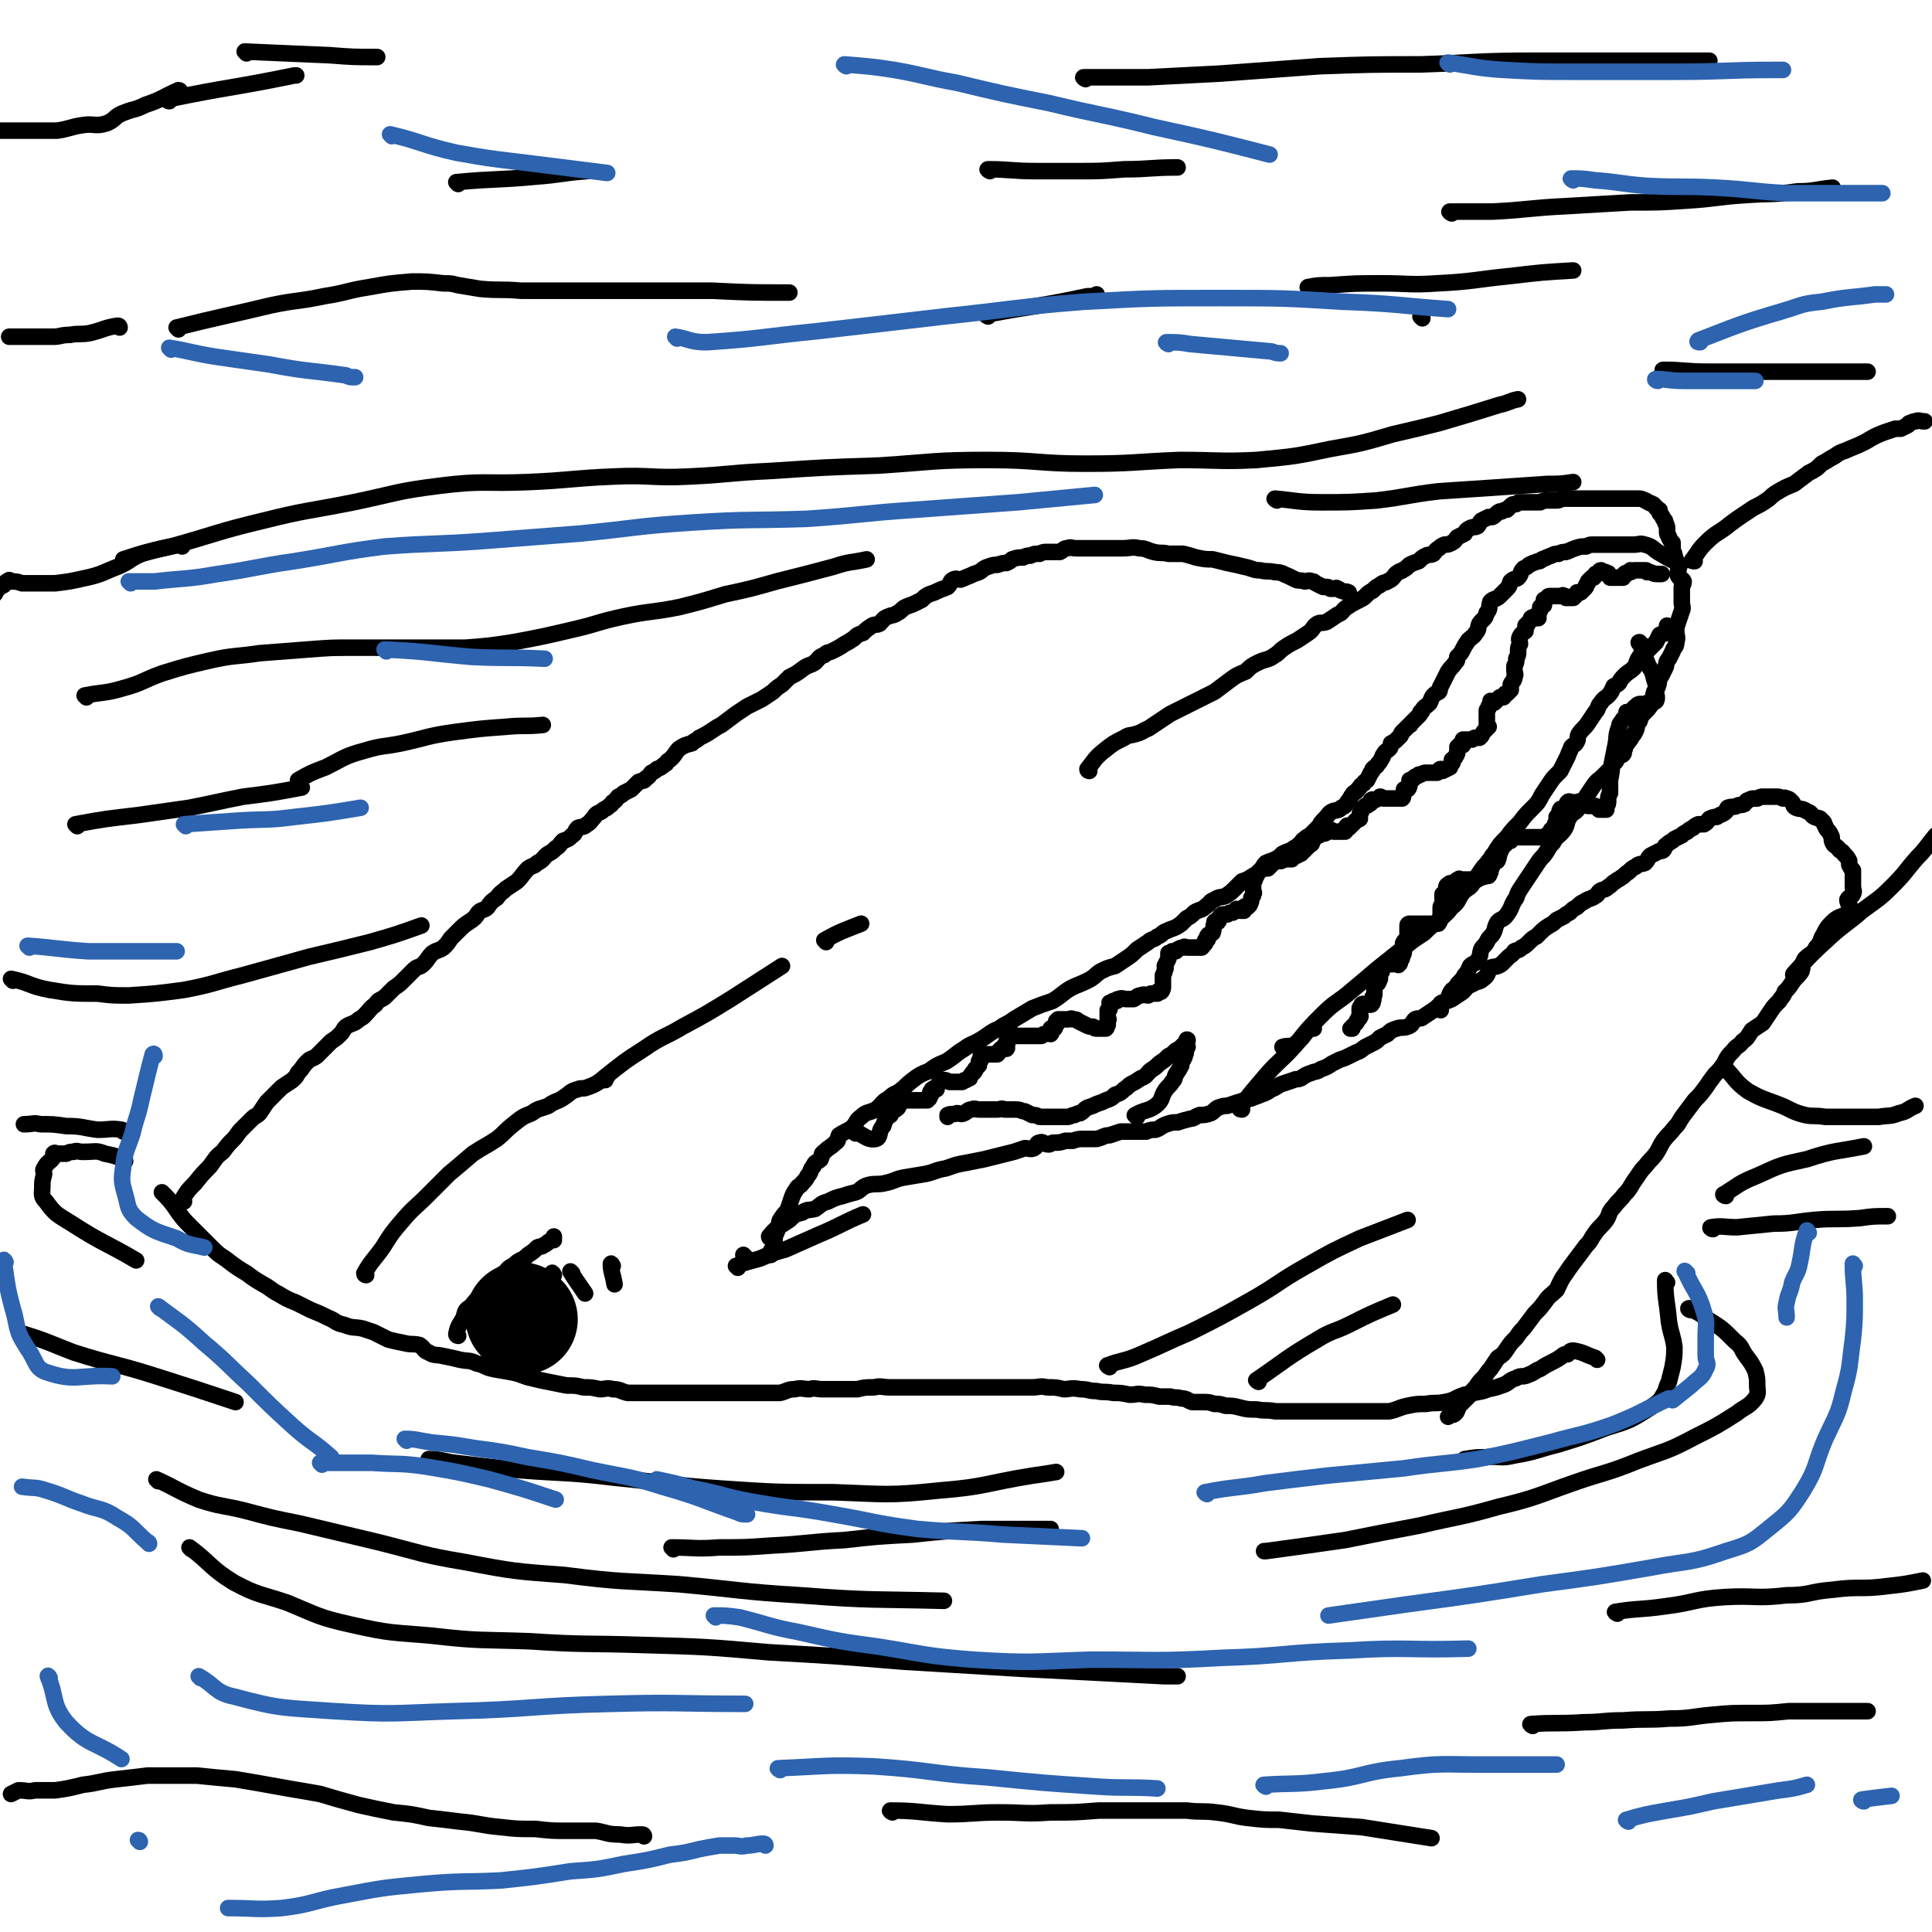 <svg viewBox='0 0 1050 1050' version='1.1' xmlns='http://www.w3.org/2000/svg' xmlns:xlink='http://www.w3.org/1999/xlink'><g fill='none' stroke='#000000' stroke-width='9' stroke-linecap='round' stroke-linejoin='round'><path d='M100,653c0,0 -1,0 -1,-1 3,-5 3,-5 7,-9 4,-5 4,-5 8,-9 3,-4 3,-5 7,-8 3,-4 3,-4 6,-7 2,-2 2,-3 4,-5 3,-3 3,-3 6,-6 2,-2 2,-1 4,-3 2,-3 2,-3 4,-6 2,-2 2,-2 4,-4 2,-2 2,-2 4,-4 3,-2 3,-2 6,-4 2,-2 2,-2 3,-4 3,-3 2,-3 5,-6 2,-2 2,-1 5,-3 2,-2 2,-2 4,-4 2,-2 2,-2 4,-4 3,-2 3,-2 5,-4 2,-2 1,-2 3,-4 3,-2 3,-1 6,-3 2,-2 2,-1 4,-3 3,-3 3,-4 6,-6 2,-3 2,-2 5,-4 3,-3 3,-3 5,-5 3,-2 3,-2 5,-4 3,-3 3,-3 6,-6 2,-2 3,-1 5,-3 3,-3 2,-3 5,-6 3,-2 3,-1 6,-3 2,-2 2,-2 4,-5 2,-2 2,-2 4,-4 3,-3 3,-3 6,-5 3,-2 3,-2 5,-5 2,-2 3,-1 5,-3 2,-3 2,-3 5,-5 2,-3 3,-3 5,-5 3,-2 3,-2 6,-4 3,-3 3,-4 6,-7 3,-2 3,-1 5,-3 4,-2 3,-3 6,-5 2,-1 2,-1 4,-3 2,-1 2,-2 4,-4 3,-1 3,-1 5,-3 2,-1 1,-2 3,-4 2,-1 3,0 5,-2 2,-1 2,-2 4,-4 1,-2 2,-2 4,-3 1,-1 1,-1 3,-2 2,-2 2,-1 3,-3 2,-1 2,-2 3,-3 2,-1 2,-1 3,-2 2,-1 2,-1 4,-2 1,-1 1,-1 2,-2 1,-1 1,-1 2,-2 2,-1 3,0 4,-2 2,-1 2,-2 3,-3 2,-1 2,-1 3,-2 3,-1 3,-2 5,-3 1,-2 1,-1 3,-3 2,-2 2,-3 4,-5 3,-2 3,-2 7,-3 2,-2 2,-1 4,-3 4,-2 4,-2 7,-4 3,-2 3,-2 5,-3 4,-3 4,-3 8,-6 3,-2 3,-2 6,-4 4,-2 4,-2 8,-4 3,-2 3,-2 6,-4 2,-2 2,-2 5,-4 2,-2 2,-2 4,-4 4,-2 4,-2 8,-5 3,-2 3,-1 6,-3 2,-2 2,-3 5,-4 2,-2 2,-1 4,-2 4,-2 4,-2 7,-4 2,-1 2,-1 5,-3 2,-2 2,-2 5,-3 2,-2 2,-2 5,-4 2,-1 2,0 4,-1 2,-2 2,-3 5,-4 2,-1 2,0 5,-2 2,-1 2,-2 4,-3 2,-1 3,-1 5,-2 2,-1 2,-1 4,-2 2,-2 2,-2 4,-3 3,-1 3,-1 5,-2 2,-1 3,-1 5,-2 2,-2 1,-3 3,-4 2,-1 2,0 4,0 3,-1 2,-1 5,-2 2,-1 2,-1 5,-2 2,-1 2,-2 5,-3 3,-1 3,-1 5,-1 3,-1 3,-1 5,-1 2,-1 2,-1 3,-2 3,-1 3,-1 6,-1 2,-1 2,-1 4,-1 2,-1 2,-1 5,-1 2,-1 2,-1 4,-1 1,0 1,0 3,0 2,0 2,0 4,0 2,-1 2,-2 4,-2 2,-1 2,0 5,0 2,0 2,0 4,0 4,0 4,0 7,0 3,0 3,0 7,0 3,0 3,0 7,0 5,0 5,-1 9,0 4,0 4,1 8,2 4,1 4,0 8,1 4,0 4,0 8,0 4,1 4,1 7,2 5,1 5,1 9,1 4,1 4,1 8,2 5,1 5,1 9,2 5,1 5,2 9,2 4,1 4,0 8,1 4,0 4,1 7,2 2,1 2,1 4,2 2,1 2,0 5,1 2,0 2,-1 4,0 1,0 1,0 2,1 2,1 2,1 4,2 1,0 1,0 1,0 2,0 2,0 3,1 1,0 1,0 2,0 1,0 1,-1 2,0 1,0 1,1 2,1 2,1 2,0 4,1 '/><path d='M592,419c0,0 -1,0 -1,-1 4,-5 4,-6 9,-10 5,-4 5,-4 11,-7 3,-2 3,-1 6,-2 4,-1 4,-2 7,-3 3,-2 3,-2 6,-4 3,-2 3,-2 6,-4 4,-2 4,-2 8,-4 4,-2 4,-2 8,-4 4,-2 4,-2 8,-4 4,-3 4,-3 8,-6 4,-3 4,-3 9,-5 3,-3 3,-3 7,-5 4,-2 5,-1 9,-4 2,-1 2,-2 5,-4 3,-2 3,-2 7,-4 3,-2 3,-2 6,-4 3,-2 2,-3 5,-5 2,-1 2,0 5,-1 3,-2 3,-2 6,-4 3,-1 2,-2 5,-4 3,-2 3,-2 7,-4 2,-1 2,-1 3,-2 2,-2 2,-2 4,-3 2,-2 2,-2 4,-3 2,-2 3,-1 4,-2 2,-1 2,-1 3,-2 1,-1 1,-2 3,-3 1,-1 1,0 2,-1 2,-1 2,-1 4,-3 2,-1 2,-1 5,-2 2,-2 2,-2 4,-3 2,-1 2,0 4,-1 1,-1 1,-2 3,-3 1,-1 1,-1 3,-2 2,0 2,0 4,-1 2,-1 2,-2 3,-3 2,-1 2,-1 4,-2 1,-2 1,-2 3,-3 2,-1 2,0 4,-1 1,-1 1,-2 2,-3 2,-1 2,-1 4,-2 1,0 1,0 2,0 2,-1 2,-2 4,-3 0,0 1,0 1,0 2,-1 2,-1 3,-1 1,-1 1,-1 2,-2 1,-1 1,-1 3,-1 1,-1 1,-1 3,-1 2,0 2,0 4,0 1,0 1,0 3,0 1,0 1,0 3,0 2,-1 2,-1 4,-1 3,0 3,0 5,0 2,0 2,-1 4,-1 2,0 2,0 3,0 3,0 3,0 5,0 4,0 4,0 7,0 4,0 4,0 7,0 3,0 3,0 6,0 2,0 2,0 4,0 2,0 2,0 3,0 2,0 2,0 3,0 1,0 1,0 2,0 2,0 2,0 4,1 1,0 1,1 2,1 1,1 1,0 2,1 1,0 1,1 2,2 0,0 1,0 1,1 1,0 1,0 1,1 0,0 0,1 0,1 1,1 1,1 2,3 1,1 1,1 1,2 1,2 1,2 1,3 0,1 0,1 0,2 0,2 1,2 1,3 1,2 1,2 2,3 0,2 0,2 0,4 0,1 1,1 1,3 1,2 0,2 1,4 1,1 1,1 1,2 1,2 -1,3 0,5 1,2 2,1 3,3 0,2 -1,2 -1,3 0,2 0,2 0,4 0,2 0,2 0,4 0,3 1,3 0,5 -1,3 -1,3 -2,6 -1,3 -1,3 -1,5 0,3 1,3 0,6 0,3 -1,2 -2,5 -1,2 -1,2 -2,4 -2,2 -1,3 -2,5 -1,2 -1,2 -2,4 -2,3 -1,3 -2,6 -1,2 -1,2 -2,3 -1,3 0,4 -1,6 -2,3 -2,3 -4,5 -2,2 -2,2 -3,5 -2,2 -1,3 -2,5 -1,2 -1,2 -2,3 -1,2 -1,2 -2,3 -1,2 -1,1 -2,3 0,0 0,0 0,1 -1,2 0,2 -1,3 -1,1 -1,0 -3,1 -1,1 0,2 -1,3 -2,2 -2,2 -3,4 -2,2 -2,2 -4,4 -2,2 -3,2 -5,5 -2,3 -2,3 -4,6 -2,3 -2,3 -4,6 -2,3 -3,2 -5,5 -2,3 -1,4 -3,7 -3,4 -4,3 -6,7 -3,3 -2,3 -5,7 -2,2 -2,2 -4,5 -2,3 -2,3 -4,6 -2,3 -2,3 -4,6 -2,3 -2,3 -3,6 -3,4 -2,5 -5,9 -2,3 -3,2 -5,4 -2,3 -1,4 -3,7 -2,2 -2,2 -3,4 -1,2 -2,2 -3,4 -1,3 0,3 -2,6 -1,2 -2,1 -4,3 -1,2 -1,3 -3,5 -1,2 -1,2 -3,4 -1,1 -1,1 -2,3 -2,1 -2,1 -3,3 -1,2 0,2 -1,3 -2,2 -2,1 -3,2 -1,0 -1,0 -1,1 0,1 0,3 0,3 0,0 0,-2 0,-3 '/><path d='M419,673c0,0 -1,0 -1,-1 4,-5 5,-5 11,-9 3,-3 3,-3 7,-4 3,-2 3,-1 7,-2 3,-2 3,-3 7,-4 4,-2 4,-2 8,-3 3,-1 3,-1 7,-2 3,-1 3,-3 7,-4 4,-1 5,0 9,-1 5,-1 5,-2 10,-3 6,-1 6,-1 12,-2 5,-1 5,-2 11,-3 6,-2 5,-2 11,-3 5,-1 5,-1 10,-2 4,-1 4,-1 8,-2 4,-1 4,-1 8,-2 3,-1 3,-1 6,-2 2,0 3,1 5,0 2,-1 1,-3 3,-3 2,-1 2,1 5,1 1,0 1,-1 3,-1 3,0 3,0 6,-1 2,0 2,0 4,0 3,-1 3,-1 6,-1 4,0 4,0 7,0 4,-1 4,-2 7,-2 3,-1 3,-1 6,-2 3,0 3,0 7,0 3,0 3,0 7,0 2,-1 3,-1 5,-1 3,-1 3,-2 6,-3 3,-1 3,-1 6,-1 3,-1 3,-1 7,-2 2,0 2,-1 5,-2 3,0 3,0 6,-1 2,-1 2,-2 4,-3 3,-1 3,-1 5,-1 3,-1 3,-1 6,-2 4,-1 4,-2 7,-2 2,-1 3,-1 5,-2 3,-1 3,-1 6,-3 3,-1 3,-2 6,-3 3,-1 3,-1 6,-2 2,-1 2,0 4,-1 3,-2 3,-2 6,-3 2,-1 2,0 5,-2 3,-1 3,-1 6,-3 2,-1 2,-1 4,-2 3,-1 3,-1 5,-2 2,-1 2,-1 4,-2 3,-1 2,-1 5,-3 2,-1 2,-1 4,-2 2,-1 2,-1 4,-3 2,-1 2,-1 4,-2 2,-2 2,-2 5,-3 3,-1 3,0 6,-1 3,-1 2,-2 4,-4 2,-1 3,0 4,-1 3,-2 3,-2 6,-4 3,-2 2,-2 5,-4 2,-1 3,-1 5,-2 3,-2 3,-2 6,-4 2,-2 2,-3 5,-4 3,-2 4,-1 6,-3 3,-2 2,-3 4,-6 2,-1 3,0 6,-2 2,-2 2,-2 4,-4 1,-1 2,-1 3,-3 2,-1 2,0 4,-2 2,-1 2,-1 4,-3 2,-2 2,-2 4,-3 1,-1 1,-1 2,-2 2,-2 2,-2 5,-4 2,-1 2,-1 4,-3 2,-1 2,-1 4,-2 1,-1 1,-1 3,-2 2,-2 2,-2 4,-3 2,-2 2,-2 4,-3 3,-2 3,-1 6,-3 2,-1 1,-2 3,-3 2,-1 2,0 4,-2 2,-1 2,-2 4,-3 1,-1 2,-1 3,-2 2,-1 2,-2 4,-3 2,-2 2,-2 4,-3 2,-2 3,-1 5,-2 2,-2 1,-2 3,-4 2,-1 2,-1 4,-2 1,-1 2,0 3,-1 1,-1 0,-2 2,-3 2,-2 2,-1 4,-3 2,-1 2,-1 4,-2 1,-1 1,-1 3,-2 1,-1 1,-1 3,-2 1,-1 1,-1 3,-2 2,0 2,0 3,0 2,-1 2,-2 3,-3 2,-1 3,-1 4,-1 3,-2 3,-1 5,-3 1,-1 0,-1 1,-2 3,-1 3,0 5,-1 2,-1 2,0 4,-1 1,-1 1,-2 2,-2 2,-1 2,-1 3,-1 1,0 1,0 2,0 2,-1 2,-1 3,-1 1,0 1,0 1,0 2,0 2,0 3,0 1,0 1,0 2,0 0,0 0,0 1,0 2,0 2,0 4,1 1,0 1,-1 1,0 2,0 2,0 4,2 1,1 0,2 2,3 2,1 3,0 6,2 3,1 2,2 4,3 2,1 3,0 4,2 2,1 1,2 2,3 1,3 2,2 3,5 1,1 0,2 1,4 1,2 1,1 3,3 1,2 2,1 3,3 2,2 2,2 3,4 0,1 0,1 0,2 1,2 1,2 2,3 0,2 0,2 0,3 0,1 0,1 0,2 0,1 0,1 0,2 0,1 0,1 0,2 0,2 1,2 0,4 -1,2 -2,1 -3,3 0,3 3,4 1,6 -3,4 -5,2 -9,6 -3,3 -3,3 -5,7 -2,3 -1,4 -4,7 -2,4 -3,3 -6,6 -2,3 -1,4 -2,7 -2,3 -3,3 -5,6 -2,3 -2,3 -4,5 -1,3 -2,3 -3,5 -3,3 -3,3 -5,6 -2,3 -2,3 -4,6 -3,2 -3,2 -6,4 -2,3 -2,4 -5,6 -2,3 -3,2 -5,5 -3,3 -3,3 -5,7 -2,3 -2,3 -5,6 -3,4 -3,4 -5,7 -3,4 -3,4 -6,7 -3,4 -3,4 -6,8 -3,4 -2,4 -5,7 -3,4 -3,3 -6,7 -2,3 -2,4 -4,7 -3,4 -3,3 -6,7 -3,3 -3,4 -6,8 -2,3 -2,4 -5,7 -3,4 -3,3 -6,7 -3,3 -2,4 -4,7 -3,4 -4,4 -6,7 -3,4 -2,4 -5,7 -3,4 -3,4 -6,8 -3,4 -3,4 -5,7 -3,4 -3,5 -5,9 -3,3 -4,3 -6,6 -3,4 -3,4 -6,7 -3,4 -3,4 -6,8 -2,2 -2,2 -4,5 -3,3 -3,3 -5,6 -2,3 -2,3 -5,5 -2,3 -2,3 -4,6 -2,2 -2,3 -4,5 -2,2 -2,2 -4,5 -2,2 -2,2 -3,4 -2,2 -2,2 -4,4 -1,1 -1,1 -2,2 -1,2 -1,3 -2,4 -1,1 -1,1 -3,1 0,1 0,0 -1,1 '/><path d='M913,307c-1,0 -1,0 -1,-1 -6,-3 -6,-3 -11,-6 -3,-2 -3,-3 -7,-4 -3,-1 -3,0 -6,0 -4,0 -4,0 -8,0 -1,0 -1,0 -3,0 -3,0 -3,0 -6,0 -2,0 -2,0 -5,0 -2,0 -2,0 -4,1 -3,0 -3,0 -6,1 -3,1 -2,1 -5,2 -2,0 -2,0 -4,1 -2,0 -2,0 -4,1 -3,1 -2,1 -5,2 -1,1 -1,1 -2,1 -3,1 -3,1 -5,2 -1,1 -1,1 -3,2 -2,2 -1,3 -3,5 -1,1 -2,0 -4,2 -1,2 0,2 -2,4 -2,2 -2,2 -4,4 -2,2 -3,1 -5,3 -1,3 0,4 -2,6 -1,4 -2,3 -4,6 -1,2 0,3 -2,5 -1,2 -2,2 -4,4 -2,3 -2,3 -3,5 -1,2 -1,2 -3,4 0,2 0,2 -1,3 -2,3 -2,2 -4,5 -1,2 -1,2 -2,4 -1,2 -1,2 -2,4 -1,1 0,2 -1,3 -2,1 -2,1 -3,2 -1,1 -1,2 -2,4 0,0 0,0 -1,1 -1,1 -2,1 -3,3 0,0 0,1 -1,1 0,1 0,1 -1,2 -1,1 -1,1 -2,2 -1,1 -1,1 -2,2 -1,1 0,1 -1,1 -1,1 -1,1 -2,2 -1,1 -1,1 -2,2 -1,1 0,1 -1,2 -1,1 -1,1 -2,2 -1,1 -1,1 -3,2 0,1 0,2 -1,3 -1,1 -2,1 -3,3 -1,1 0,1 -1,2 -1,2 -1,2 -2,3 -1,2 -1,1 -3,3 0,1 0,1 -1,2 -1,2 -1,2 -2,4 -1,1 -1,0 -2,2 -2,1 -1,1 -3,3 -1,2 -2,1 -3,3 -1,1 -1,2 -2,3 -2,3 -2,3 -4,4 -2,2 -3,1 -5,2 -2,1 -2,2 -4,4 -2,2 -2,2 -3,4 -2,2 -2,2 -4,4 -2,2 -2,1 -4,3 -2,1 -1,2 -3,3 -2,2 -2,1 -4,3 -3,1 -3,1 -5,2 -2,2 -2,2 -4,3 -2,1 -3,1 -5,2 -2,2 -1,2 -3,4 -2,2 -2,2 -4,3 -3,2 -3,2 -6,3 -2,2 -2,2 -4,4 -2,2 -2,2 -5,4 -3,1 -3,0 -6,2 -3,1 -2,2 -4,3 -3,3 -4,2 -7,4 -2,2 -2,2 -4,3 -2,2 -2,2 -3,3 -4,3 -4,2 -8,4 -3,1 -2,2 -5,3 -2,2 -3,1 -5,3 -3,2 -3,2 -6,4 -3,3 -3,3 -6,5 -3,2 -3,2 -6,4 -4,1 -4,1 -8,3 -3,2 -3,3 -7,5 -4,2 -5,2 -9,4 -5,3 -5,4 -10,7 -6,2 -6,2 -11,4 -5,3 -5,3 -10,6 -4,3 -4,2 -8,5 -5,2 -5,3 -10,6 -5,3 -5,2 -9,5 -5,3 -5,4 -10,7 -5,2 -5,2 -9,5 -5,2 -5,2 -9,5 -4,3 -3,3 -7,6 -3,2 -3,1 -6,4 -4,2 -3,3 -7,6 -4,2 -5,1 -8,4 -3,2 -2,3 -5,6 -3,2 -4,2 -7,4 -1,2 0,3 -2,4 -3,3 -3,2 -6,5 -2,1 -1,2 -2,4 -2,2 -3,1 -4,4 -2,2 -1,3 -3,5 -1,2 -1,2 -3,4 -1,2 -2,1 -3,3 -2,3 -2,3 -3,6 -1,3 -1,3 -2,6 -2,2 -2,2 -4,5 -1,2 0,2 -1,4 -1,3 -1,3 -2,5 0,2 0,2 0,3 0,2 0,2 0,3 -1,2 -2,1 -2,2 -1,1 0,1 0,2 '/><path d='M921,305c-1,0 -2,0 -1,-1 3,-4 3,-5 7,-9 6,-6 7,-5 13,-10 4,-3 4,-3 7,-5 3,-2 3,-2 6,-4 4,-2 4,-2 7,-4 3,-2 2,-2 5,-4 5,-3 5,-3 10,-5 4,-3 4,-3 8,-6 4,-2 4,-2 7,-5 4,-2 3,-2 7,-4 4,-3 4,-2 8,-4 5,-2 5,-2 9,-4 5,-3 5,-3 10,-5 3,-1 3,-1 6,-2 1,0 1,0 3,0 2,-1 2,-1 4,-2 1,-1 0,-1 1,-1 2,-1 2,-1 3,-1 2,-1 2,0 5,0 '/><path d='M976,530c-1,0 -2,0 -1,-1 9,-10 10,-11 21,-21 8,-7 8,-6 16,-13 8,-6 9,-6 16,-13 8,-8 7,-8 14,-16 5,-5 5,-6 10,-12 '/><path d='M939,582c-1,0 -2,-1 -1,-1 5,5 5,7 12,12 7,4 8,4 16,7 8,3 7,4 15,6 5,1 5,0 11,1 6,0 6,0 12,0 5,0 5,0 11,0 3,0 3,0 6,0 6,-1 6,0 11,-2 5,-1 4,-2 9,-4 '/><path d='M618,607c0,0 -2,-1 -1,-1 5,-3 7,-2 11,-5 4,-3 3,-5 5,-8 2,-3 3,-3 4,-5 2,-2 1,-2 2,-4 2,-3 2,-3 3,-5 0,-1 0,-1 0,-2 1,-1 1,-1 1,-1 1,-2 1,-2 1,-3 1,-1 0,-1 0,-1 1,-2 1,-2 1,-3 1,0 0,0 0,-1 0,0 0,0 0,0 0,-1 0,-1 0,-1 0,-1 1,-2 0,-2 0,0 0,1 -1,2 -1,1 -1,1 -2,2 -1,1 -1,1 -3,2 -2,2 -2,2 -4,3 -2,2 -2,2 -5,4 -2,2 -2,2 -5,4 -2,2 -2,3 -5,4 -3,2 -3,2 -5,3 -2,1 -2,2 -4,3 -2,2 -2,2 -5,3 -2,2 -2,2 -5,3 -2,1 -2,1 -5,2 -2,1 -2,1 -5,2 -2,1 -2,2 -4,3 -1,0 -1,0 -3,1 -2,0 -2,1 -4,1 -2,0 -2,0 -4,0 -2,0 -2,0 -3,0 -2,0 -2,0 -5,0 -1,0 -1,0 -3,0 -2,-1 -2,-1 -4,-1 -2,-1 -2,-1 -4,-2 -2,0 -2,-1 -5,-1 -3,0 -3,0 -6,0 -2,-1 -2,0 -4,0 -3,0 -3,0 -6,0 -2,0 -2,0 -4,0 -2,0 -2,-1 -4,0 -2,0 -2,1 -4,2 -2,1 -2,0 -4,0 -2,1 -3,0 -5,1 0,0 0,0 0,1 '/><path d='M465,616c0,0 -1,-1 -1,-1 5,1 7,5 12,4 3,-1 1,-4 4,-7 1,-3 1,-4 4,-6 1,-3 2,-2 4,-4 1,-2 1,-2 3,-4 0,0 -1,-1 0,-1 0,-1 0,0 2,1 0,0 0,0 1,0 0,0 0,0 1,0 1,0 1,0 2,0 1,0 1,0 2,0 1,0 1,0 2,0 0,0 0,0 1,0 1,0 1,0 2,0 0,-1 0,-1 1,-1 0,-1 -1,-1 0,-1 0,-1 0,-1 1,-1 0,-1 -1,-1 0,-2 0,0 0,0 0,0 1,-1 0,-1 1,-1 0,-1 1,0 2,0 0,-1 0,-1 0,-1 1,-2 1,-2 2,-3 1,-1 1,-1 2,-1 1,0 1,0 3,1 1,0 1,0 2,0 1,0 1,0 2,0 1,0 1,0 2,0 1,0 1,0 1,0 1,-1 1,-1 2,-1 1,-1 1,-1 2,-1 0,-1 0,-1 1,-2 1,-1 0,-1 1,-1 1,-1 1,-1 1,-2 1,-1 1,-1 2,-2 0,-1 0,-1 0,-2 0,-1 1,0 1,-1 0,-1 0,-1 0,-2 0,-1 0,-1 1,-1 0,-1 1,0 1,0 1,0 1,0 1,0 0,0 0,0 0,0 1,0 1,0 1,0 1,0 1,0 1,0 2,0 2,0 4,0 0,0 0,0 0,0 1,-1 1,-1 1,-2 1,0 1,-1 1,-1 2,-1 3,0 3,0 1,-1 -1,-1 -1,-2 0,0 1,0 1,0 1,-1 0,-1 0,-2 1,-1 1,-1 1,-1 1,-1 0,-2 0,-2 1,0 1,1 1,1 1,-1 0,-2 0,-2 1,0 2,0 3,1 1,0 1,0 1,0 1,0 1,0 1,0 1,0 1,0 2,0 1,0 1,0 1,0 1,0 1,0 2,0 1,0 1,0 1,0 1,0 1,0 2,0 1,0 1,0 2,0 1,0 1,0 2,0 1,-1 1,-1 2,-1 2,-1 2,0 3,0 1,-1 0,-2 0,-3 1,-1 2,0 2,0 1,-1 0,-1 0,-1 1,-1 1,-1 1,-1 1,-1 0,-1 0,-2 1,0 1,0 1,0 0,-1 0,-1 0,-1 1,0 1,0 1,0 0,0 0,0 0,0 1,0 1,0 2,0 1,0 1,0 1,0 1,0 1,0 1,0 2,0 2,-1 3,0 2,0 2,0 3,1 2,1 2,1 4,2 2,1 2,1 4,1 1,1 1,1 2,1 2,0 2,0 3,0 1,0 1,0 2,0 0,0 0,0 0,0 1,-1 0,-1 0,-1 1,-1 1,-1 1,-1 0,-1 0,-1 0,-3 1,0 0,0 0,-1 0,-2 0,-2 0,-4 1,-1 1,0 1,-1 1,-2 0,-2 0,-3 0,0 1,0 1,0 1,-1 1,-1 1,-1 1,0 1,0 2,0 0,-1 0,-1 1,-1 2,-1 2,0 4,0 2,0 3,0 4,0 2,-1 2,-2 4,-2 2,-1 2,0 4,0 1,-1 1,-1 2,-1 1,0 1,0 2,0 0,0 0,0 1,0 0,-1 0,-1 0,-1 1,-1 2,0 2,0 1,-1 1,-2 1,-3 0,-1 0,-1 0,-2 0,0 0,0 0,-1 0,-2 0,-2 0,-3 1,-2 1,-2 1,-3 1,-1 0,-1 0,-2 1,-2 1,-2 2,-4 0,0 0,0 0,-1 0,-1 0,-1 0,-2 1,0 1,0 2,-1 1,0 1,0 2,0 1,-1 1,-1 1,-1 2,-1 2,-1 3,-1 1,-1 1,0 2,0 1,0 1,0 3,0 1,0 1,0 2,0 0,0 0,0 1,0 0,0 0,0 0,0 1,0 2,0 2,0 1,-1 1,-1 1,-2 1,0 1,0 1,-1 1,-1 0,-1 0,-1 1,-1 1,0 1,0 1,-1 0,-1 0,-2 1,-2 2,-1 3,-2 1,-3 0,-3 1,-5 0,-1 0,-1 0,-1 1,-1 1,0 2,0 1,-1 0,-2 1,-3 1,-1 1,-1 2,-1 1,0 1,0 2,0 1,-1 1,-1 3,-1 1,-1 1,-1 2,-2 1,0 1,1 2,1 1,0 1,0 2,0 0,-1 0,-2 0,-2 1,-1 1,0 2,0 1,-1 1,-1 1,-1 1,-2 1,-2 1,-4 1,-1 1,-1 1,-2 1,-1 0,-1 0,-2 0,-1 0,-1 0,-3 0,-1 0,-1 1,-3 0,0 0,0 0,-1 1,-1 1,-1 1,-2 1,-1 1,-1 2,-2 1,-1 1,-1 2,-1 1,0 1,0 2,0 1,-1 1,-1 2,-2 1,-1 1,-1 2,-2 1,0 1,0 3,0 1,0 1,-1 2,-1 2,0 2,0 4,0 0,-1 0,-1 1,-2 1,0 1,0 2,0 1,-1 1,-1 2,-1 1,-1 1,-1 2,-2 0,0 0,0 1,-1 1,-1 1,-1 2,-2 0,0 1,0 1,-1 0,0 0,-1 0,-1 0,-1 1,0 1,-1 0,0 0,-1 0,-1 1,-1 1,-1 1,-1 1,-1 1,0 2,0 1,-1 1,-1 1,-1 0,-1 0,0 1,0 0,0 1,0 1,0 2,-1 2,-1 3,-2 1,0 1,1 2,1 1,0 1,0 3,0 0,0 0,0 1,0 1,0 1,0 2,0 1,-1 0,-3 1,-3 0,-1 1,1 1,1 1,-1 1,-1 2,-2 1,-1 1,-1 1,-1 1,-2 2,-1 3,-2 0,-1 0,-1 0,-1 0,-1 0,-1 0,-2 1,-1 1,-1 1,-2 1,-1 1,-1 2,-2 1,0 1,0 2,-1 1,0 1,-1 1,-1 0,-1 0,-1 0,-1 1,-1 1,0 2,0 2,-1 2,-1 3,-2 1,0 1,1 2,1 0,0 0,0 0,0 2,0 2,0 3,0 0,0 0,0 1,0 0,0 0,0 1,0 1,0 1,0 3,0 0,0 0,0 1,0 0,0 0,0 0,0 1,0 1,0 1,0 1,-1 0,-1 0,-2 1,-1 1,-1 1,-1 0,-1 0,-1 0,-2 1,0 2,0 2,0 1,-1 1,-2 1,-3 0,-1 0,-1 0,-2 1,0 1,0 1,0 1,0 1,-1 1,-1 1,-1 1,-1 2,-1 1,-1 1,-1 1,-1 1,0 1,0 1,0 2,-1 2,-1 3,-1 2,0 2,0 3,0 1,0 1,0 3,0 1,-1 1,-2 2,-2 0,0 1,1 1,1 2,-1 2,-1 4,-2 0,-1 0,-1 0,-1 1,-1 1,-1 1,-1 1,-1 0,-1 0,-2 1,-1 2,-1 2,-2 1,-1 1,-2 1,-3 0,-1 0,-1 0,-2 1,0 1,-1 1,-1 1,-1 1,0 2,0 0,-1 0,-1 0,-2 0,-1 0,-1 0,-1 1,0 1,0 3,0 1,0 1,0 2,0 1,-1 1,-1 2,-1 0,0 1,0 1,0 0,0 0,0 0,0 1,0 1,0 1,0 1,-1 1,-1 1,-1 1,-2 1,-2 2,-3 1,-1 1,-1 2,-2 0,0 -1,0 -1,0 0,-2 0,-2 0,-3 0,-1 0,-1 0,-2 0,-1 0,-1 0,-2 0,-1 0,-1 0,-2 1,-1 1,-1 1,-2 1,-1 1,-2 1,-3 1,0 1,1 2,1 1,-1 1,-1 1,-1 1,-1 1,-1 2,-2 0,0 0,0 0,0 1,0 2,0 2,0 1,-1 1,-1 1,-2 1,0 1,0 1,0 1,-1 1,-1 2,-2 0,-2 0,-2 0,-3 1,-2 2,-2 2,-4 1,-2 0,-2 0,-3 0,-2 0,-2 0,-3 1,-2 1,-2 1,-4 1,-2 1,-2 1,-4 0,-2 0,-2 1,-4 0,-2 -1,-2 0,-4 1,-2 2,-2 3,-3 0,-1 0,-1 0,-3 1,0 1,0 1,-1 1,-1 1,-1 2,-2 0,0 0,-1 0,-1 1,-1 1,0 2,0 0,0 0,0 0,0 1,0 1,0 1,0 1,0 1,0 1,0 0,-1 0,-1 0,-1 0,-1 0,-1 0,-1 0,-2 1,-1 1,-3 0,-1 0,-1 0,-1 1,-1 1,-1 2,-1 0,-1 0,-2 0,-3 1,0 1,0 2,-1 0,0 0,-1 1,-1 0,0 1,0 1,0 1,0 1,0 3,0 0,0 0,0 1,0 0,0 0,0 0,0 1,0 1,0 1,0 1,0 1,-1 2,0 1,0 1,0 1,1 1,0 1,0 1,0 1,0 1,0 1,0 1,0 1,0 2,0 1,-1 1,-1 1,-1 1,-1 1,-1 1,-2 1,0 1,0 2,0 1,-1 1,-1 2,-2 1,-1 1,-1 1,-2 1,-1 1,-1 1,-2 1,-1 1,-1 2,-2 0,0 1,0 1,0 1,-1 1,-1 1,-2 1,0 1,0 2,-1 0,0 0,-1 1,-1 0,0 0,1 0,1 1,0 1,-1 2,0 1,0 1,0 1,1 1,0 1,-1 1,0 1,0 0,1 1,2 0,0 0,0 1,0 0,0 0,0 1,0 1,0 1,0 1,0 1,0 1,0 1,0 1,0 1,0 1,0 1,0 1,0 2,0 1,-1 0,-2 1,-2 0,-1 1,0 1,0 1,-1 1,-1 2,-2 0,0 0,1 0,1 1,0 1,-1 2,-1 1,0 1,0 1,0 1,0 1,0 2,0 0,0 0,0 1,0 0,0 0,0 1,0 1,0 1,0 1,0 1,0 1,0 1,1 1,0 1,0 1,0 2,0 2,1 4,1 0,0 0,0 1,0 0,0 0,0 1,0 0,0 0,0 1,0 '/><path d='M892,350c-1,0 -2,-1 -1,-1 2,5 2,6 5,13 2,3 2,3 3,7 1,3 1,3 1,7 0,2 1,3 0,5 -1,1 -2,0 -4,1 -1,0 -1,0 -3,1 -1,0 -1,-1 -3,0 0,0 0,0 -1,1 -2,1 -1,2 -3,3 -1,0 -1,0 -2,0 0,1 1,1 0,2 -1,1 -1,1 -2,2 -1,2 -2,2 -2,4 -2,5 -1,5 -2,10 -1,5 -1,5 -2,10 0,4 0,4 -1,9 0,3 0,3 0,7 -1,2 -1,2 -1,4 0,2 0,2 -1,3 0,1 0,1 0,2 -1,0 -1,0 -3,0 0,0 0,0 -1,0 0,0 0,0 0,0 -1,-1 -1,-1 -2,-2 -1,0 -1,0 -3,0 0,0 0,0 -1,0 -2,-1 -2,-2 -4,-2 -1,-1 -1,0 -2,0 -1,0 -1,0 -3,0 -1,0 -1,-1 -2,0 -1,1 0,1 -1,2 -1,1 0,1 -1,2 -1,0 -2,-1 -2,0 -1,1 0,2 -1,3 0,1 -1,1 -1,1 0,0 0,0 0,1 0,2 -1,2 -1,4 0,0 0,0 0,0 0,1 -1,1 -2,2 0,1 0,1 -1,2 0,0 -1,0 -1,1 -1,0 -1,0 -1,1 0,0 -1,0 -1,0 -1,0 -1,0 -2,0 -1,0 -1,0 -2,0 -2,0 -2,0 -3,0 -1,0 -1,0 -2,0 -2,0 -2,0 -4,0 -1,0 -1,0 -1,0 -1,0 -1,-1 -2,0 -1,0 -1,1 -2,2 -1,0 -1,0 -2,1 0,0 0,0 -1,1 -1,1 -1,1 -2,2 0,1 0,1 -1,2 0,0 0,0 0,1 -1,2 0,2 -1,3 0,1 0,1 -1,1 -1,1 -1,1 -2,2 0,1 0,1 -1,3 0,0 0,0 0,1 -1,1 0,1 -1,2 0,0 -1,0 -1,0 -2,1 -2,0 -3,1 -1,0 -1,0 -2,1 -1,0 -1,0 -2,0 -1,0 -1,0 -2,0 -1,0 -1,0 -1,0 -2,0 -2,0 -4,0 -1,0 -1,-1 -1,0 -1,0 -1,0 -2,1 -1,1 -1,1 -3,1 0,1 -1,0 -1,1 -1,0 -1,1 -1,2 0,0 1,1 0,1 0,1 -1,1 -2,2 0,1 0,1 0,2 0,2 1,2 0,3 0,1 -1,1 -1,2 0,1 0,1 0,2 0,1 0,1 0,2 0,0 0,0 0,1 0,1 0,1 -1,2 0,0 1,1 0,1 0,1 0,1 -1,1 -1,0 -1,0 -2,0 -1,0 -1,0 -1,0 -1,0 -1,0 -1,0 -1,0 -1,0 -1,0 -2,0 -2,0 -3,0 -1,0 -1,0 -3,0 -1,0 -1,0 -3,0 0,0 0,0 0,0 0,0 -1,0 -1,0 0,0 -1,0 -1,1 0,1 0,1 0,2 0,1 0,1 0,2 0,0 0,0 0,1 0,1 1,1 0,2 0,1 -2,1 -2,2 -1,1 0,1 0,2 0,2 0,2 0,3 0,1 0,1 -1,3 0,1 0,1 -1,2 0,1 0,2 -1,2 0,1 0,0 -1,0 -1,-1 -1,0 -2,0 0,0 0,0 -1,0 0,0 0,0 -1,0 0,0 0,0 -1,0 -1,0 -1,0 -3,1 0,0 0,0 0,1 0,1 0,1 0,2 -1,1 -1,1 -1,2 0,1 0,1 0,2 -1,1 0,1 -1,2 0,1 -1,0 -1,1 -1,2 -1,2 -1,3 0,1 0,1 0,2 0,1 0,1 -1,2 0,1 1,1 0,2 0,0 0,0 0,1 -1,0 0,1 -1,1 0,0 0,0 -1,0 0,0 0,0 -1,0 -1,0 -1,0 -2,0 0,0 0,-1 -1,0 0,0 0,1 0,2 0,0 -1,-1 -1,0 0,0 0,0 0,1 0,0 0,0 0,1 0,0 0,0 0,1 0,1 1,1 0,2 0,1 -1,0 -1,1 -1,1 0,1 -1,2 -1,1 -1,1 -2,2 0,0 0,0 0,0 0,0 0,0 0,0 0,1 0,1 0,1 0,0 0,0 -1,0 '/><path d='M714,559c0,0 -1,-1 -1,-1 -5,4 -4,6 -10,10 -2,1 -3,0 -6,1 '/><path d='M675,603c0,0 -2,0 -1,-1 5,-7 5,-7 11,-14 9,-11 10,-10 19,-20 7,-9 7,-9 15,-17 7,-7 8,-6 16,-13 6,-5 6,-5 13,-11 5,-4 5,-4 10,-8 5,-4 5,-4 10,-8 3,-2 3,-2 6,-4 3,-3 3,-3 7,-6 4,-4 4,-3 8,-8 4,-3 3,-4 6,-8 3,-3 4,-2 6,-6 2,-3 2,-3 4,-6 2,-3 2,-2 4,-5 2,-2 1,-2 3,-4 3,-5 3,-5 7,-9 3,-4 3,-4 7,-8 3,-4 3,-4 7,-8 3,-3 3,-3 5,-7 2,-3 2,-3 4,-6 2,-3 2,-3 4,-5 1,-1 1,-1 2,-2 1,-2 1,-2 2,-4 1,-2 1,-2 2,-4 1,-3 1,-2 2,-5 2,-2 2,-1 3,-3 1,-2 0,-2 1,-4 2,-3 3,-3 5,-6 2,-3 2,-3 4,-6 2,-2 1,-3 3,-5 2,-3 2,-2 4,-4 2,-2 2,-3 3,-5 2,-1 2,-1 3,-2 1,-2 1,-2 3,-4 2,-2 3,-2 5,-4 2,-3 1,-3 3,-6 2,-3 3,-2 5,-4 2,-2 2,-2 4,-4 1,-2 1,-2 2,-4 2,-1 2,0 3,-1 1,-2 1,-2 1,-4 '/><path d='M249,726c0,0 -1,0 -1,-1 1,-5 2,-5 4,-9 1,-4 1,-4 4,-6 4,-5 4,-5 9,-9 2,-2 2,-2 3,-4 3,-3 3,-3 7,-6 2,-3 3,-2 6,-5 3,-2 3,-1 6,-4 3,-2 3,-2 5,-4 2,-1 2,0 3,-1 2,-1 2,-1 3,-2 2,-1 2,-2 3,-2 0,-1 0,1 0,1 0,-1 0,-1 0,-2 '/></g>
<g fill='none' stroke='#000000' stroke-width='60' stroke-linecap='round' stroke-linejoin='round'><path d='M284,717c0,0 -1,-1 -1,-1 '/></g>
<g fill='none' stroke='#000000' stroke-width='9' stroke-linecap='round' stroke-linejoin='round'><path d='M199,693c0,0 -1,0 -1,-1 4,-7 5,-7 10,-14 5,-8 5,-8 11,-15 6,-7 6,-6 13,-13 6,-6 6,-6 12,-12 6,-5 6,-5 13,-11 6,-4 7,-4 13,-8 5,-4 4,-4 9,-8 5,-4 5,-4 10,-6 4,-3 4,-2 9,-4 4,-3 5,-2 9,-5 3,-2 3,-3 7,-4 2,-1 3,0 5,-1 6,-2 6,-3 11,-6 '/><path d='M89,649c0,0 -1,-1 -1,-1 4,4 5,5 9,11 3,4 3,4 7,8 6,6 6,6 12,12 4,4 4,3 9,7 4,3 4,3 9,6 4,3 4,3 9,6 4,2 4,3 8,5 5,3 5,3 10,5 4,2 4,2 8,4 5,2 5,2 9,4 5,2 4,3 9,4 5,2 5,1 10,2 3,1 3,1 6,2 4,2 4,2 8,4 4,1 4,1 9,2 4,1 4,0 8,1 3,2 2,3 5,4 3,2 4,1 8,2 5,1 5,1 9,2 5,1 5,0 9,2 5,1 4,2 9,3 5,1 6,1 11,2 5,1 5,2 10,3 4,1 4,1 9,2 5,1 5,1 10,2 5,0 5,0 9,1 5,0 4,0 9,1 3,0 4,-1 7,0 4,0 4,1 8,2 4,0 4,0 8,0 4,0 4,0 8,0 3,0 3,0 7,0 3,0 3,0 7,0 4,0 4,0 8,0 3,0 3,0 6,0 3,0 3,0 6,0 3,0 3,0 6,0 3,0 3,0 6,0 2,0 2,0 5,0 4,0 4,0 8,0 4,0 4,0 8,0 4,-1 4,-2 8,-2 4,-1 4,0 8,0 3,-1 3,0 7,0 4,0 4,0 8,0 6,0 6,0 11,0 4,-1 4,-1 9,-1 4,-1 4,0 9,0 3,0 3,0 7,0 4,0 4,0 9,0 4,0 4,0 7,0 5,0 5,0 9,0 5,0 5,0 9,0 5,0 5,0 10,0 3,0 3,0 6,0 5,0 5,0 11,0 4,0 4,0 9,0 4,0 4,-1 8,0 5,0 5,0 9,1 4,0 4,-1 9,0 5,0 4,1 9,1 4,1 4,0 9,1 4,0 4,0 9,1 4,0 4,-1 8,0 4,0 4,0 8,1 3,0 3,0 6,0 3,1 3,0 6,1 3,0 3,1 6,2 3,0 3,0 5,0 4,0 4,0 7,1 3,0 3,0 6,1 4,0 4,0 8,1 4,1 4,1 9,1 5,1 5,0 10,1 4,0 4,0 8,0 5,0 5,0 10,0 5,0 5,0 10,0 6,0 6,0 12,0 5,0 5,0 10,0 6,0 6,0 12,0 5,-1 5,-2 10,-3 5,-1 5,-1 10,-1 5,-1 5,0 10,-1 6,-1 5,-2 11,-4 5,-1 5,-1 10,-2 5,-2 5,-1 10,-3 4,-1 4,-3 8,-4 3,-2 3,0 7,-2 3,-1 3,-2 6,-3 3,-2 3,-2 7,-4 2,-1 2,-1 5,-3 1,-1 1,-1 3,-1 1,-1 1,-2 3,-2 6,1 6,2 12,4 0,0 0,0 1,1 '/><path d='M906,697c-1,0 -1,-2 -1,-1 0,10 1,11 2,22 1,7 2,7 3,14 0,5 0,5 -1,11 -1,4 -1,4 -2,8 -2,4 -1,4 -3,7 -2,4 -3,4 -7,7 -11,7 -11,7 -24,11 -13,5 -13,5 -26,9 -12,3 -12,4 -24,6 -8,2 -8,0 -16,1 -5,0 -5,0 -11,1 '/><path d='M919,712c-1,0 -2,-1 -1,-1 4,2 5,2 10,6 8,5 8,5 15,12 4,3 3,4 6,8 3,4 3,4 5,8 1,4 1,4 1,8 0,3 1,4 -1,7 -4,5 -5,4 -10,8 -11,7 -11,7 -23,13 -15,8 -15,7 -31,13 -17,7 -18,6 -35,12 -20,7 -20,8 -41,13 -21,6 -21,5 -42,10 -21,4 -21,4 -41,8 -21,3 -21,3 -43,6 0,0 0,0 -1,0 '/><path d='M234,794c0,0 -1,-1 -1,-1 6,0 7,1 14,2 17,2 17,2 35,4 26,2 26,1 51,4 30,3 30,4 59,6 30,2 30,2 61,2 29,1 29,2 58,-1 25,-2 25,-4 50,-8 7,-1 7,-1 13,-2 '/><path d='M366,842c0,0 -1,-1 -1,-1 12,0 13,1 26,0 14,0 14,0 28,-1 20,-1 20,-2 40,-3 18,-2 18,-2 37,-3 19,-2 19,-2 38,-3 19,0 19,0 37,0 '/><path d='M68,631c0,0 0,-1 -1,-1 -5,-2 -5,-2 -10,-3 -5,-2 -5,-1 -11,-1 0,0 0,0 -1,0 -3,0 -3,-1 -5,0 -2,0 -2,0 -4,1 -2,0 -2,0 -5,0 -1,0 -1,-1 -2,0 0,0 0,1 0,2 -2,3 -3,2 -5,6 -1,1 0,2 0,3 -1,4 -1,4 -1,7 0,4 -1,5 2,8 5,7 6,7 14,12 17,11 18,10 35,20 '/><path d='M14,726c0,0 -1,-1 -1,-1 13,4 14,5 27,10 22,7 23,6 45,13 22,7 22,7 43,14 '/><path d='M67,615c0,0 0,-1 -1,-1 -6,-1 -6,0 -13,0 -8,-1 -8,-2 -17,-2 -7,-1 -7,-1 -14,-1 -4,-1 -4,0 -9,0 '/><path d='M86,805c0,0 -1,-1 -1,-1 11,5 11,6 23,11 12,4 13,3 25,6 15,4 15,4 30,7 21,5 21,5 42,10 24,6 24,7 48,11 26,5 27,5 54,7 31,4 31,3 62,5 33,3 33,4 66,6 39,3 39,2 78,3 '/><path d='M104,842c0,0 -1,-1 -1,-1 11,8 11,11 24,19 13,7 14,6 29,11 17,7 17,8 35,12 22,5 22,4 44,6 26,3 26,2 53,3 30,2 31,1 61,2 35,1 35,1 69,4 36,2 36,2 72,5 33,2 33,2 66,4 38,2 38,2 77,4 4,0 4,0 7,0 '/><path d='M879,877c0,0 -2,-1 -1,-1 12,-2 13,-1 27,-3 16,-2 16,-4 32,-5 17,-1 17,1 34,-1 13,0 12,-2 25,-3 15,-2 15,0 30,-2 9,-1 9,-1 19,-3 '/><path d='M833,938c0,0 -2,-1 -1,-1 13,-1 14,0 29,-1 10,0 10,-1 21,-1 13,-1 13,0 25,-1 12,0 12,-1 23,-2 11,-1 11,-1 22,-1 10,0 10,0 20,-1 9,0 9,0 19,0 12,0 12,0 24,0 '/><path d='M485,985c0,0 -2,-1 -1,-1 14,0 15,1 31,2 14,0 14,-1 28,-1 14,0 14,1 28,0 13,0 13,0 26,-1 12,0 12,0 24,0 12,0 12,0 24,0 8,1 8,0 16,1 9,1 9,2 17,3 9,1 9,1 17,1 9,1 9,1 18,2 14,1 14,1 27,2 19,3 19,3 38,6 '/><path d='M350,998c0,0 0,-1 -1,-1 -6,0 -6,1 -12,0 -7,0 -7,-1 -13,-2 -8,0 -8,0 -15,0 -9,0 -9,0 -18,-1 -10,0 -10,0 -19,-1 -11,-1 -11,-2 -22,-3 -8,-1 -8,-1 -17,-2 -9,-2 -9,-2 -19,-3 -10,-2 -10,-2 -19,-4 -11,-3 -11,-3 -21,-6 -11,-2 -12,-2 -23,-4 -11,-2 -11,-2 -23,-4 -11,-1 -11,-1 -21,-2 -14,0 -14,0 -27,0 -8,1 -8,1 -17,2 -9,1 -9,2 -18,3 -8,2 -8,2 -15,3 -6,0 -6,0 -11,0 -4,1 -4,0 -9,0 -2,1 -2,1 -4,2 '/><path d='M931,668c-1,0 -2,-1 -1,-1 6,-1 7,0 14,0 10,-1 10,-1 20,-2 11,0 11,-1 22,-2 12,-1 12,0 25,-1 7,-1 7,-1 15,-1 '/><path d='M938,650c-1,0 -2,-1 -1,-1 8,-5 8,-6 18,-10 13,-6 13,-6 27,-9 15,-5 16,-4 31,-7 '/><path d='M7,533c0,0 -1,-1 -1,-1 10,2 10,4 21,6 12,2 13,2 26,2 8,1 8,1 17,1 15,-1 15,-1 30,-3 16,-3 16,-4 32,-8 18,-5 18,-5 36,-10 17,-4 17,-4 33,-8 14,-4 14,-4 28,-9 '/><path d='M42,449c0,0 -1,-1 -1,-1 16,-3 17,-3 34,-5 14,-2 14,-2 28,-4 15,-3 14,-3 29,-6 16,-2 16,-2 32,-5 '/><path d='M47,379c0,0 -1,-1 -1,-1 10,-2 11,-1 21,-4 11,-3 10,-4 21,-8 13,-4 13,-4 26,-7 13,-3 14,-2 27,-4 13,-1 13,-1 26,-2 13,-1 13,-1 25,-1 12,0 12,0 23,0 9,0 9,0 18,0 10,0 10,0 20,0 13,-1 13,-1 26,-3 16,-3 16,-3 33,-7 13,-3 13,-4 27,-7 14,-3 15,-2 30,-5 12,-3 12,-3 25,-7 14,-3 14,-3 28,-7 16,-4 16,-4 31,-8 9,-3 9,-2 18,-4 '/><path d='M163,425c0,0 -1,0 -1,-1 7,-4 7,-4 15,-7 10,-5 10,-6 21,-9 10,-3 10,-2 20,-4 14,-3 14,-4 28,-6 15,-2 15,-2 29,-3 10,-1 10,0 20,-1 '/><path d='M68,305c0,0 -1,-1 -1,-1 12,-4 13,-4 26,-7 25,-7 25,-8 50,-14 24,-6 24,-5 49,-10 24,-5 23,-6 47,-9 24,-3 24,-1 48,-2 23,-1 23,-2 46,-3 21,-1 21,1 41,0 22,-1 22,-2 44,-3 30,-2 30,-2 60,-3 30,-2 30,-3 59,-3 27,0 27,2 53,2 26,0 26,-1 51,-2 21,0 22,1 42,0 21,-2 21,-2 40,-6 17,-3 17,-3 34,-8 13,-3 13,-3 25,-6 17,-5 17,-5 33,-10 5,-1 5,-2 10,-3 '/><path d='M694,272c0,0 -2,-1 -1,-1 11,1 13,2 25,2 15,0 15,0 30,-1 17,-2 17,-3 34,-5 15,-1 15,-1 30,-2 14,-1 14,-1 29,-2 7,0 7,0 14,-1 '/><path d='M905,202c-1,0 -2,-1 -1,-1 11,0 12,1 24,1 12,0 12,0 23,0 10,0 10,0 21,0 7,0 7,0 15,0 7,0 7,0 14,0 7,0 7,0 14,0 '/><path d='M97,179c0,0 -1,-1 -1,-1 24,-6 26,-6 51,-12 14,-3 15,-2 29,-5 13,-2 12,-3 25,-5 11,-2 11,-2 23,-3 8,0 8,0 17,1 4,0 4,0 8,1 6,1 6,1 12,2 11,1 11,0 22,1 15,0 15,0 30,0 17,0 17,0 35,0 19,0 19,0 39,0 21,1 21,1 42,1 '/><path d='M537,172c0,0 -2,-1 -1,-1 26,-5 27,-4 55,-10 3,0 3,0 5,-1 '/><path d='M773,173c0,0 -1,-1 -1,-1 '/><path d='M789,116c0,0 -2,-1 -1,-1 10,0 12,0 23,0 20,-1 20,-2 41,-3 17,-1 17,-1 34,-2 16,0 16,0 31,-1 16,-1 16,-2 32,-3 14,-1 14,0 28,-2 9,0 9,-1 19,-2 0,0 0,0 0,0 '/><path d='M712,157c0,0 -2,-1 -1,-1 5,-1 6,-1 12,-1 14,-1 14,-1 28,-1 15,0 15,1 30,0 20,-1 20,-2 40,-4 17,-2 17,-2 34,-3 '/><path d='M538,93c0,0 -2,-1 -1,-1 12,0 13,1 26,1 11,0 11,0 23,0 12,0 12,0 25,-1 14,0 14,-1 29,-1 '/><path d='M249,100c0,0 -1,-1 -1,-1 21,-2 22,-1 43,-3 14,-1 14,-2 28,-3 '/><path d='M134,29c0,0 -1,-1 -1,-1 22,1 23,1 46,2 13,1 13,1 26,1 '/><path d='M92,55c0,0 -1,0 -1,-1 34,-7 35,-6 69,-13 0,0 0,0 1,0 '/><path d='M590,43c0,0 -2,-1 -1,-1 16,0 18,0 35,0 20,-1 20,-1 39,-2 27,-2 27,-2 54,-4 28,-1 28,-1 55,-1 31,-1 31,-2 62,-2 30,0 30,0 61,0 17,0 17,0 34,0 '/><path d='M603,743c0,0 -2,-1 -1,-1 8,-3 9,-2 18,-6 14,-6 13,-6 27,-12 16,-8 16,-8 32,-17 16,-9 15,-10 31,-19 14,-8 14,-8 29,-15 13,-5 13,-5 26,-10 '/><path d='M684,751c0,0 -2,-1 -1,-1 16,-11 16,-12 33,-22 8,-5 9,-4 17,-8 12,-6 12,-6 24,-11 '/><path d='M329,587c0,0 -1,0 -1,-1 10,-8 11,-9 22,-16 10,-7 11,-6 21,-12 13,-7 13,-7 26,-15 14,-9 14,-9 28,-18 '/><path d='M449,512c0,0 -1,-1 -1,-1 9,-5 10,-5 20,-9 '/><path d='M301,693c0,0 -1,-2 -1,-1 0,9 0,10 1,20 '/><path d='M311,692c0,0 -1,-1 -1,-1 3,5 4,6 8,12 '/><path d='M333,688c0,0 -1,-2 -1,-1 0,4 1,5 2,11 '/><path d='M405,683c0,0 -1,-1 -1,-1 '/><path d='M401,689c0,0 -1,-1 -1,-1 5,-2 6,-2 13,-4 7,-3 7,-3 14,-5 9,-4 9,-4 18,-8 12,-5 12,-6 24,-11 '/><path d='M98,50c0,0 0,-1 -1,-1 -9,4 -9,5 -18,8 -6,3 -6,2 -11,4 -6,2 -5,4 -10,6 -6,2 -7,0 -13,1 -7,1 -7,2 -14,3 -5,0 -5,0 -10,0 -4,0 -4,0 -8,0 -4,0 -4,0 -7,0 -2,0 -2,0 -4,0 -1,0 -1,0 -2,0 -1,0 -1,0 -2,0 '/><path d='M65,178c0,0 0,-1 -1,-1 -7,1 -7,2 -15,4 -5,1 -6,0 -11,1 -5,0 -5,1 -9,1 -4,0 -4,0 -7,0 -4,0 -4,0 -7,0 -2,0 -2,0 -5,0 -2,0 -2,0 -4,0 0,0 0,0 -1,0 '/><path d='M99,297c0,0 0,-1 -1,-1 -10,2 -11,2 -21,5 -7,3 -6,4 -13,7 -8,3 -8,4 -17,6 -9,2 -9,2 -17,3 -7,0 -7,0 -14,0 -2,0 -2,0 -4,0 -3,-1 -3,-1 -6,-1 -1,-1 -1,-1 -2,0 -1,0 -1,1 -2,2 -2,1 -2,1 -4,3 -1,1 0,1 -1,2 0,0 -1,0 -1,1 '/></g>
<g fill='none' stroke='#2D63AF' stroke-width='9' stroke-linecap='round' stroke-linejoin='round'><path d='M175,796c0,0 -1,-1 -1,-1 13,0 14,0 28,0 15,1 15,0 29,2 18,3 18,3 35,7 18,5 18,5 36,11 '/><path d='M358,805c0,0 -1,-1 -1,-1 9,2 10,2 20,5 16,3 15,4 31,7 22,4 23,3 45,7 23,4 23,5 46,8 23,2 23,1 46,3 21,1 21,1 43,2 '/><path d='M656,812c0,0 -2,-1 -1,-1 15,-3 16,-2 33,-5 16,-2 16,-2 33,-4 21,-2 21,-2 42,-4 20,-3 20,-2 40,-5 20,-4 19,-4 39,-9 18,-5 18,-4 35,-10 15,-6 15,-7 30,-14 0,0 0,0 0,0 '/><path d='M917,692c-1,0 -2,-2 -1,-1 4,10 7,11 10,22 2,6 1,7 1,13 0,6 0,6 0,11 0,3 2,4 0,7 -2,5 -4,5 -8,9 -5,4 -5,4 -10,8 '/><path d='M983,670c-1,0 -1,-2 -1,-1 -3,8 -2,9 -4,18 -1,5 -2,5 -4,10 -1,6 -2,5 -3,11 -1,3 0,4 0,8 '/><path d='M1008,688c-1,0 -1,-2 -1,-1 0,9 1,10 1,20 0,10 0,11 -1,21 -2,14 -1,14 -5,28 -3,13 -4,13 -10,26 -6,14 -4,15 -12,28 -7,11 -8,12 -18,20 -11,9 -11,9 -24,13 -20,7 -20,5 -41,9 -29,5 -29,5 -59,9 -37,6 -37,6 -74,11 -21,3 -21,3 -42,6 '/><path d='M389,879c0,0 -1,-1 -1,-1 6,0 7,0 14,1 16,4 16,5 32,8 22,5 22,5 44,8 25,4 25,5 51,7 32,2 32,1 64,0 35,0 35,1 71,-1 34,-1 34,-3 69,-4 32,-2 32,0 65,-1 '/><path d='M424,962c0,0 -2,-1 -1,-1 25,-1 26,-2 52,-1 31,2 31,4 62,6 30,3 30,3 60,5 16,1 16,0 32,1 '/><path d='M109,912c0,0 -1,-1 -1,-1 9,5 9,9 19,11 26,7 27,6 55,8 32,2 32,1 64,0 43,-1 43,-3 86,-4 36,-1 36,0 73,0 '/><path d='M688,971c0,0 -2,-1 -1,-1 15,-1 17,0 33,-2 21,-2 20,-5 41,-7 22,-3 22,-2 44,-2 21,0 21,0 41,0 '/><path d='M1013,979c-1,0 -2,-1 -1,-1 7,-1 8,-1 16,-2 '/><path d='M3,686c0,0 -1,-2 -1,-1 2,14 2,16 6,30 2,10 2,10 7,18 5,7 4,11 11,13 15,5 17,1 35,2 0,0 0,0 0,0 '/><path d='M27,912c0,0 -1,-2 -1,-1 5,12 2,15 10,25 12,13 15,10 30,20 '/><path d='M81,839c0,0 0,-1 -1,-1 -8,-7 -7,-8 -16,-13 -9,-6 -10,-4 -20,-8 -9,-3 -9,-4 -19,-7 -6,-2 -6,-1 -13,-2 '/><path d='M16,515c0,0 -1,-1 -1,-1 15,1 17,2 33,3 16,0 16,0 32,0 8,0 8,0 16,0 '/><path d='M101,449c0,0 -1,-1 -1,-1 14,-1 15,-1 29,-2 16,-1 16,0 31,-2 18,-2 18,-2 36,-5 '/><path d='M71,317c0,0 -1,-1 -1,-1 6,0 7,0 14,0 17,-2 17,-1 34,-4 21,-3 21,-4 42,-7 25,-4 25,-5 49,-8 27,-2 27,-1 54,-3 26,-2 26,-2 52,-4 31,-3 30,-4 61,-6 31,-2 31,-1 62,-2 30,-2 30,-3 60,-5 28,-2 28,-2 55,-4 21,-2 21,-2 42,-4 '/><path d='M210,354c0,0 -1,-1 -1,-1 23,1 24,2 47,4 20,1 20,0 40,1 '/><path d='M93,190c0,0 -1,-1 -1,-1 12,2 13,3 26,5 14,2 14,2 28,4 21,4 21,3 42,6 2,1 2,1 5,1 '/><path d='M213,74c0,0 -1,-1 -1,-1 17,4 18,6 36,10 17,3 17,3 34,5 24,3 24,3 48,6 '/><path d='M460,36c0,0 -2,-1 -1,-1 12,1 14,1 27,3 17,3 17,4 34,7 25,6 25,6 50,11 29,7 29,6 57,13 32,7 32,7 63,15 '/><path d='M368,184c0,0 -1,-1 -1,-1 7,1 8,3 17,3 30,-2 30,-3 60,-6 35,-4 35,-4 69,-8 38,-4 38,-5 76,-8 37,-2 37,-2 74,-2 34,0 34,0 67,2 29,1 29,2 57,4 '/><path d='M855,98c0,0 -2,-1 -1,-1 5,0 6,0 13,1 14,1 14,2 28,3 19,1 19,0 38,1 19,1 19,2 38,3 15,0 15,0 30,0 11,0 11,0 22,0 '/><path d='M788,35c0,0 -2,-1 -1,-1 14,2 15,3 30,4 19,1 19,1 38,1 28,0 28,0 56,0 27,0 27,-1 53,-1 3,0 3,0 5,0 '/><path d='M924,186c-1,0 -2,0 -1,-1 21,-8 22,-9 46,-16 10,-3 10,-4 21,-5 15,-3 15,-2 29,-4 3,0 3,0 6,0 '/><path d='M901,207c-1,0 -2,-1 -1,-1 6,0 7,1 15,1 13,0 13,0 25,0 7,0 7,0 14,0 '/><path d='M635,187c0,0 -2,-1 -1,-1 6,0 7,0 13,1 22,2 22,2 44,4 3,1 3,1 5,1 '/><path d='M885,990c0,0 -2,-1 -1,-1 10,-3 11,-3 22,-5 12,-2 12,-2 25,-5 18,-3 18,-3 36,-6 8,-1 8,-1 15,-3 '/><path d='M416,1003c0,0 0,-1 -1,-1 -4,0 -5,1 -9,1 -4,1 -4,0 -7,0 -4,0 -4,0 -8,0 -6,1 -6,1 -11,2 -8,2 -8,2 -16,3 -12,3 -12,3 -25,5 -14,3 -15,3 -29,4 -19,3 -19,3 -38,5 -21,1 -21,0 -43,2 -21,2 -21,2 -42,6 -17,3 -17,5 -34,7 -14,1 -14,0 -29,0 '/><path d='M76,1001c0,0 0,-1 -1,-1 '/><path d='M84,574c0,0 0,-2 -1,-1 -3,11 -3,12 -6,24 -2,10 -3,10 -5,19 -3,9 -4,9 -5,18 -1,7 -1,8 1,15 2,7 1,8 6,13 9,7 10,7 22,11 7,4 7,3 15,5 '/><path d='M87,711c0,0 -1,-1 -1,-1 12,9 13,9 25,20 12,10 12,11 24,22 12,12 12,12 24,23 10,9 11,8 21,17 '/><path d='M221,783c0,0 -1,-1 -1,-1 6,0 8,1 15,2 11,1 11,1 23,3 15,2 15,2 29,5 18,3 18,3 35,7 19,4 19,3 38,9 21,6 21,7 41,14 2,1 2,1 5,1 '/></g>
</svg>